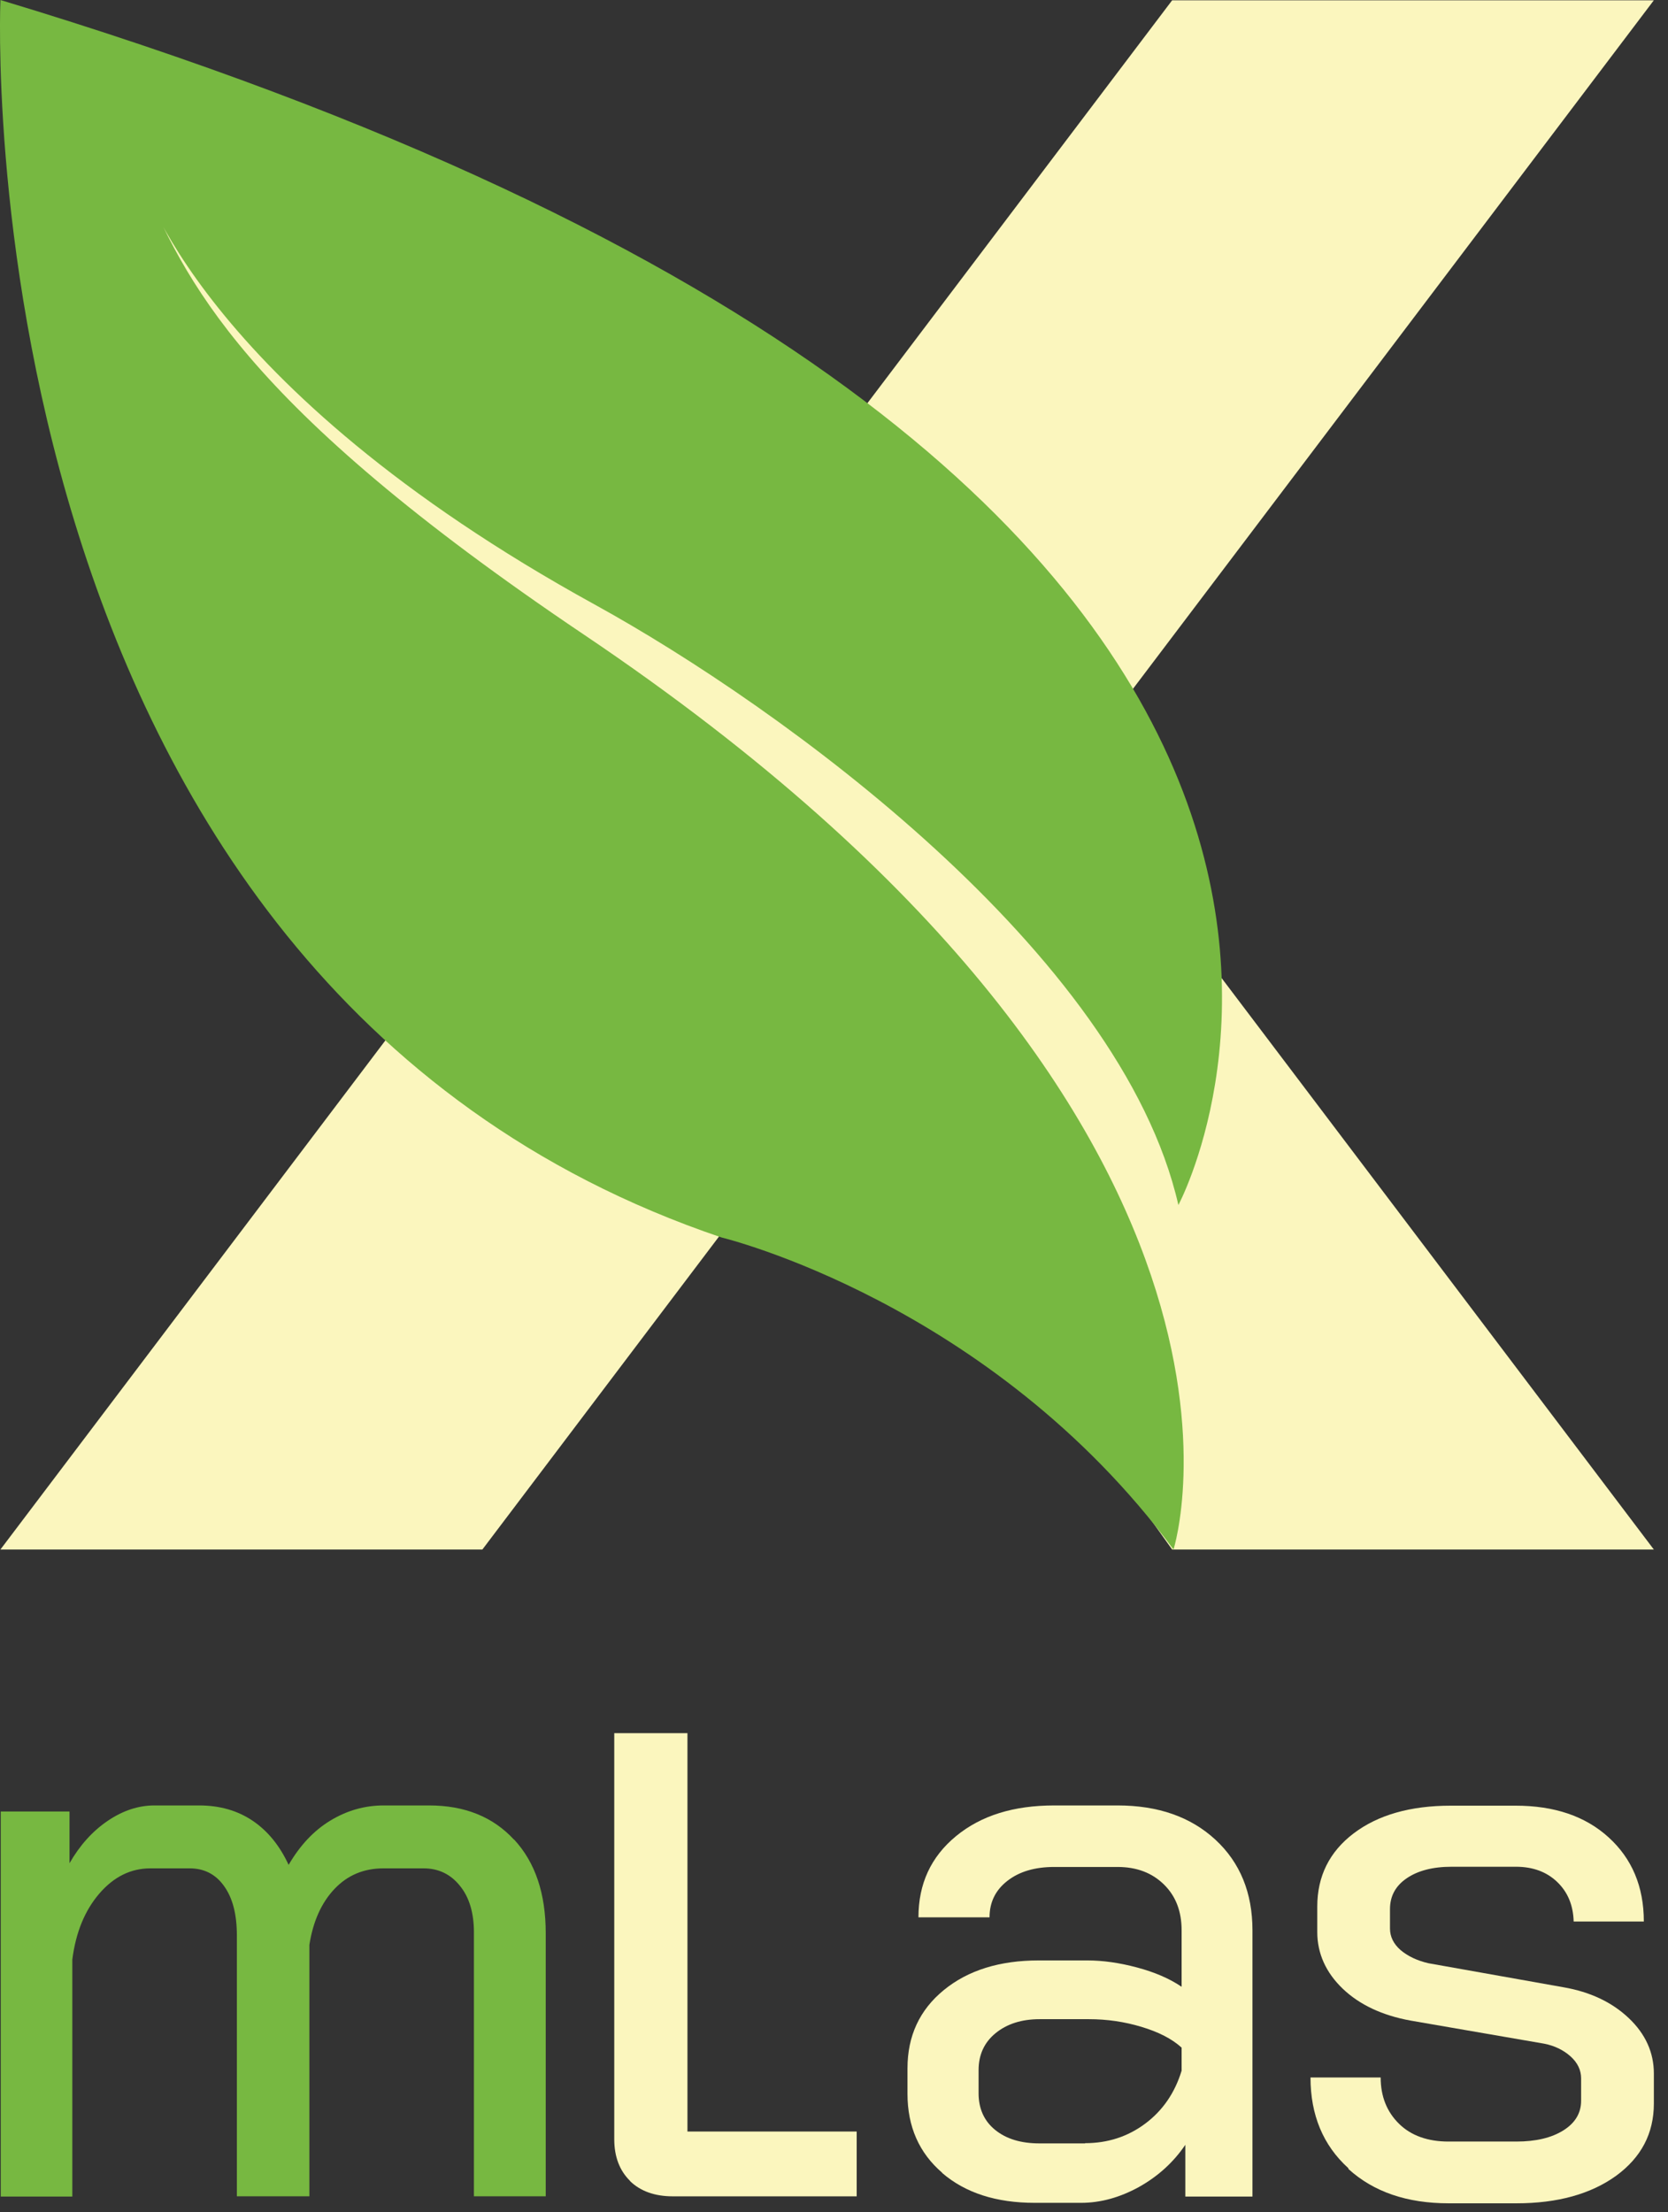 <?xml version="1.0" encoding="utf-8"?>
<svg xmlns="http://www.w3.org/2000/svg" fill="none" height="100%" overflow="visible" preserveAspectRatio="none" style="display: block;" viewBox="0 0 92 122" width="100%">
<rect x="0" y="0" width="92" height="122" fill="#333333" stroke="none"/>
<g id="Group">
<g id="Group_2">
<path d="M28.352 101.446C29.522 102.706 30.1 104.429 30.1 106.614V121.127H26.14V106.576C26.14 105.496 25.883 104.634 25.369 104.005C24.855 103.362 24.186 103.04 23.363 103.04H21.152C20.072 103.04 19.172 103.413 18.452 104.172C17.732 104.93 17.269 105.959 17.064 107.257V121.127H13.065V106.743C13.065 105.586 12.834 104.673 12.358 104.017C11.895 103.362 11.253 103.04 10.468 103.04H8.296C7.216 103.04 6.277 103.503 5.48 104.429C4.683 105.354 4.182 106.563 3.989 108.067V121.14H0.042V99.904H3.834V102.758C4.4 101.768 5.107 100.984 5.943 100.418C6.779 99.852 7.64 99.57 8.514 99.57H10.983C12.114 99.57 13.104 99.852 13.94 100.418C14.775 100.984 15.431 101.793 15.919 102.848C16.549 101.768 17.308 100.958 18.221 100.405C19.134 99.852 20.111 99.57 21.165 99.57H23.672C25.626 99.57 27.195 100.199 28.352 101.459V101.446Z" fill="#77B841" id="Vector"/>
<path d="M34.754 120.279C34.176 119.714 33.88 118.942 33.88 117.978V95.585H37.917V117.554H47.251V121.128H37.107C36.117 121.128 35.32 120.845 34.742 120.279H34.754Z" fill="#FBF6BE" id="Vector_2"/>
<path d="M51.969 119.829C50.696 118.736 50.053 117.284 50.053 115.471V114.07C50.053 112.283 50.722 110.843 52.059 109.751C53.396 108.658 55.145 108.118 57.292 108.118H59.979C60.827 108.118 61.74 108.247 62.704 108.504C63.668 108.761 64.491 109.108 65.173 109.571V106.46C65.173 105.406 64.851 104.57 64.195 103.927C63.54 103.285 62.691 102.963 61.637 102.963H58.153C57.073 102.963 56.212 103.22 55.556 103.735C54.9 104.249 54.579 104.917 54.579 105.74H50.658C50.658 103.902 51.339 102.411 52.727 101.266C54.116 100.122 55.916 99.57 58.153 99.57H61.637C63.874 99.57 65.674 100.199 67.037 101.459C68.4 102.719 69.081 104.39 69.081 106.46V121.14H65.378V118.286C64.723 119.251 63.874 120.022 62.82 120.613C61.766 121.192 60.699 121.487 59.631 121.487H57.073C54.939 121.487 53.242 120.935 51.969 119.842V119.829ZM59.85 118.196C61.097 118.196 62.203 117.837 63.167 117.117C64.131 116.397 64.8 115.42 65.173 114.199V112.926C64.633 112.437 63.9 112.065 62.961 111.782C62.023 111.499 61.059 111.358 60.069 111.358H57.343C56.353 111.358 55.543 111.615 54.913 112.129C54.283 112.643 53.975 113.324 53.975 114.173V115.446C53.975 116.294 54.283 116.975 54.887 117.464C55.505 117.965 56.315 118.209 57.343 118.209H59.85V118.196Z" fill="#FBF6BE" id="Vector_3"/>
<path d="M74.365 119.572C72.976 118.312 72.282 116.641 72.282 114.572H76.152C76.152 115.626 76.499 116.474 77.168 117.13C77.836 117.785 78.762 118.107 79.893 118.107H83.634C84.714 118.107 85.576 117.901 86.231 117.49C86.887 117.078 87.208 116.526 87.208 115.857V114.623C87.208 114.173 87.016 113.762 86.63 113.415C86.244 113.068 85.756 112.823 85.164 112.708L77.797 111.435C76.242 111.152 74.982 110.561 74.056 109.674C73.131 108.787 72.655 107.733 72.655 106.55V105.149C72.655 103.478 73.323 102.128 74.66 101.112C75.998 100.097 77.785 99.583 80.022 99.583H83.596C85.73 99.583 87.44 100.161 88.725 101.331C90.011 102.501 90.667 104.043 90.667 105.972H86.797C86.771 105.059 86.463 104.339 85.884 103.786C85.306 103.233 84.547 102.951 83.609 102.951H80.073C79.019 102.951 78.196 103.169 77.579 103.593C76.962 104.018 76.666 104.583 76.666 105.29V106.357C76.666 106.807 76.859 107.206 77.257 107.553C77.656 107.887 78.17 108.131 78.787 108.273L86.231 109.597C87.71 109.854 88.905 110.419 89.831 111.294C90.757 112.168 91.22 113.196 91.22 114.353V116.011C91.22 117.657 90.525 118.981 89.137 119.996C87.748 120.999 85.91 121.513 83.647 121.513H79.906C77.605 121.513 75.766 120.883 74.378 119.624L74.365 119.572Z" fill="#FBF6BE" id="Vector_4"/>
</g>
<g id="Group_3">
<path d="M57.218 44.982L58.92 42.728H58.905L91.219 0.016H64.651L38.934 34.013L3.531 5.03L18.516 34.654L32.337 42.728L0.023 85.456H26.606L46.173 59.578L64.651 85.456H91.219L63.413 48.698L57.218 44.982Z" fill="#FBF6BE" id="Vector_5"/>
<path d="M0.023 0.015C0.023 0.015 -2.32 54.01 39.8 68.248C39.8 68.248 54.636 71.815 64.726 85.455C64.726 85.455 72.249 61.95 32.203 34.997C13.248 22.237 10.203 15.447 7.74 9.701C7.74 9.701 10.904 21.297 32.8 33.34C43.054 38.982 61.816 52.533 64.995 66.457C64.995 66.457 86.652 26.102 0.023 4.93938e-05V0.015Z" fill="#77B841" id="Vector_6"/>
</g>
</g>
</svg>